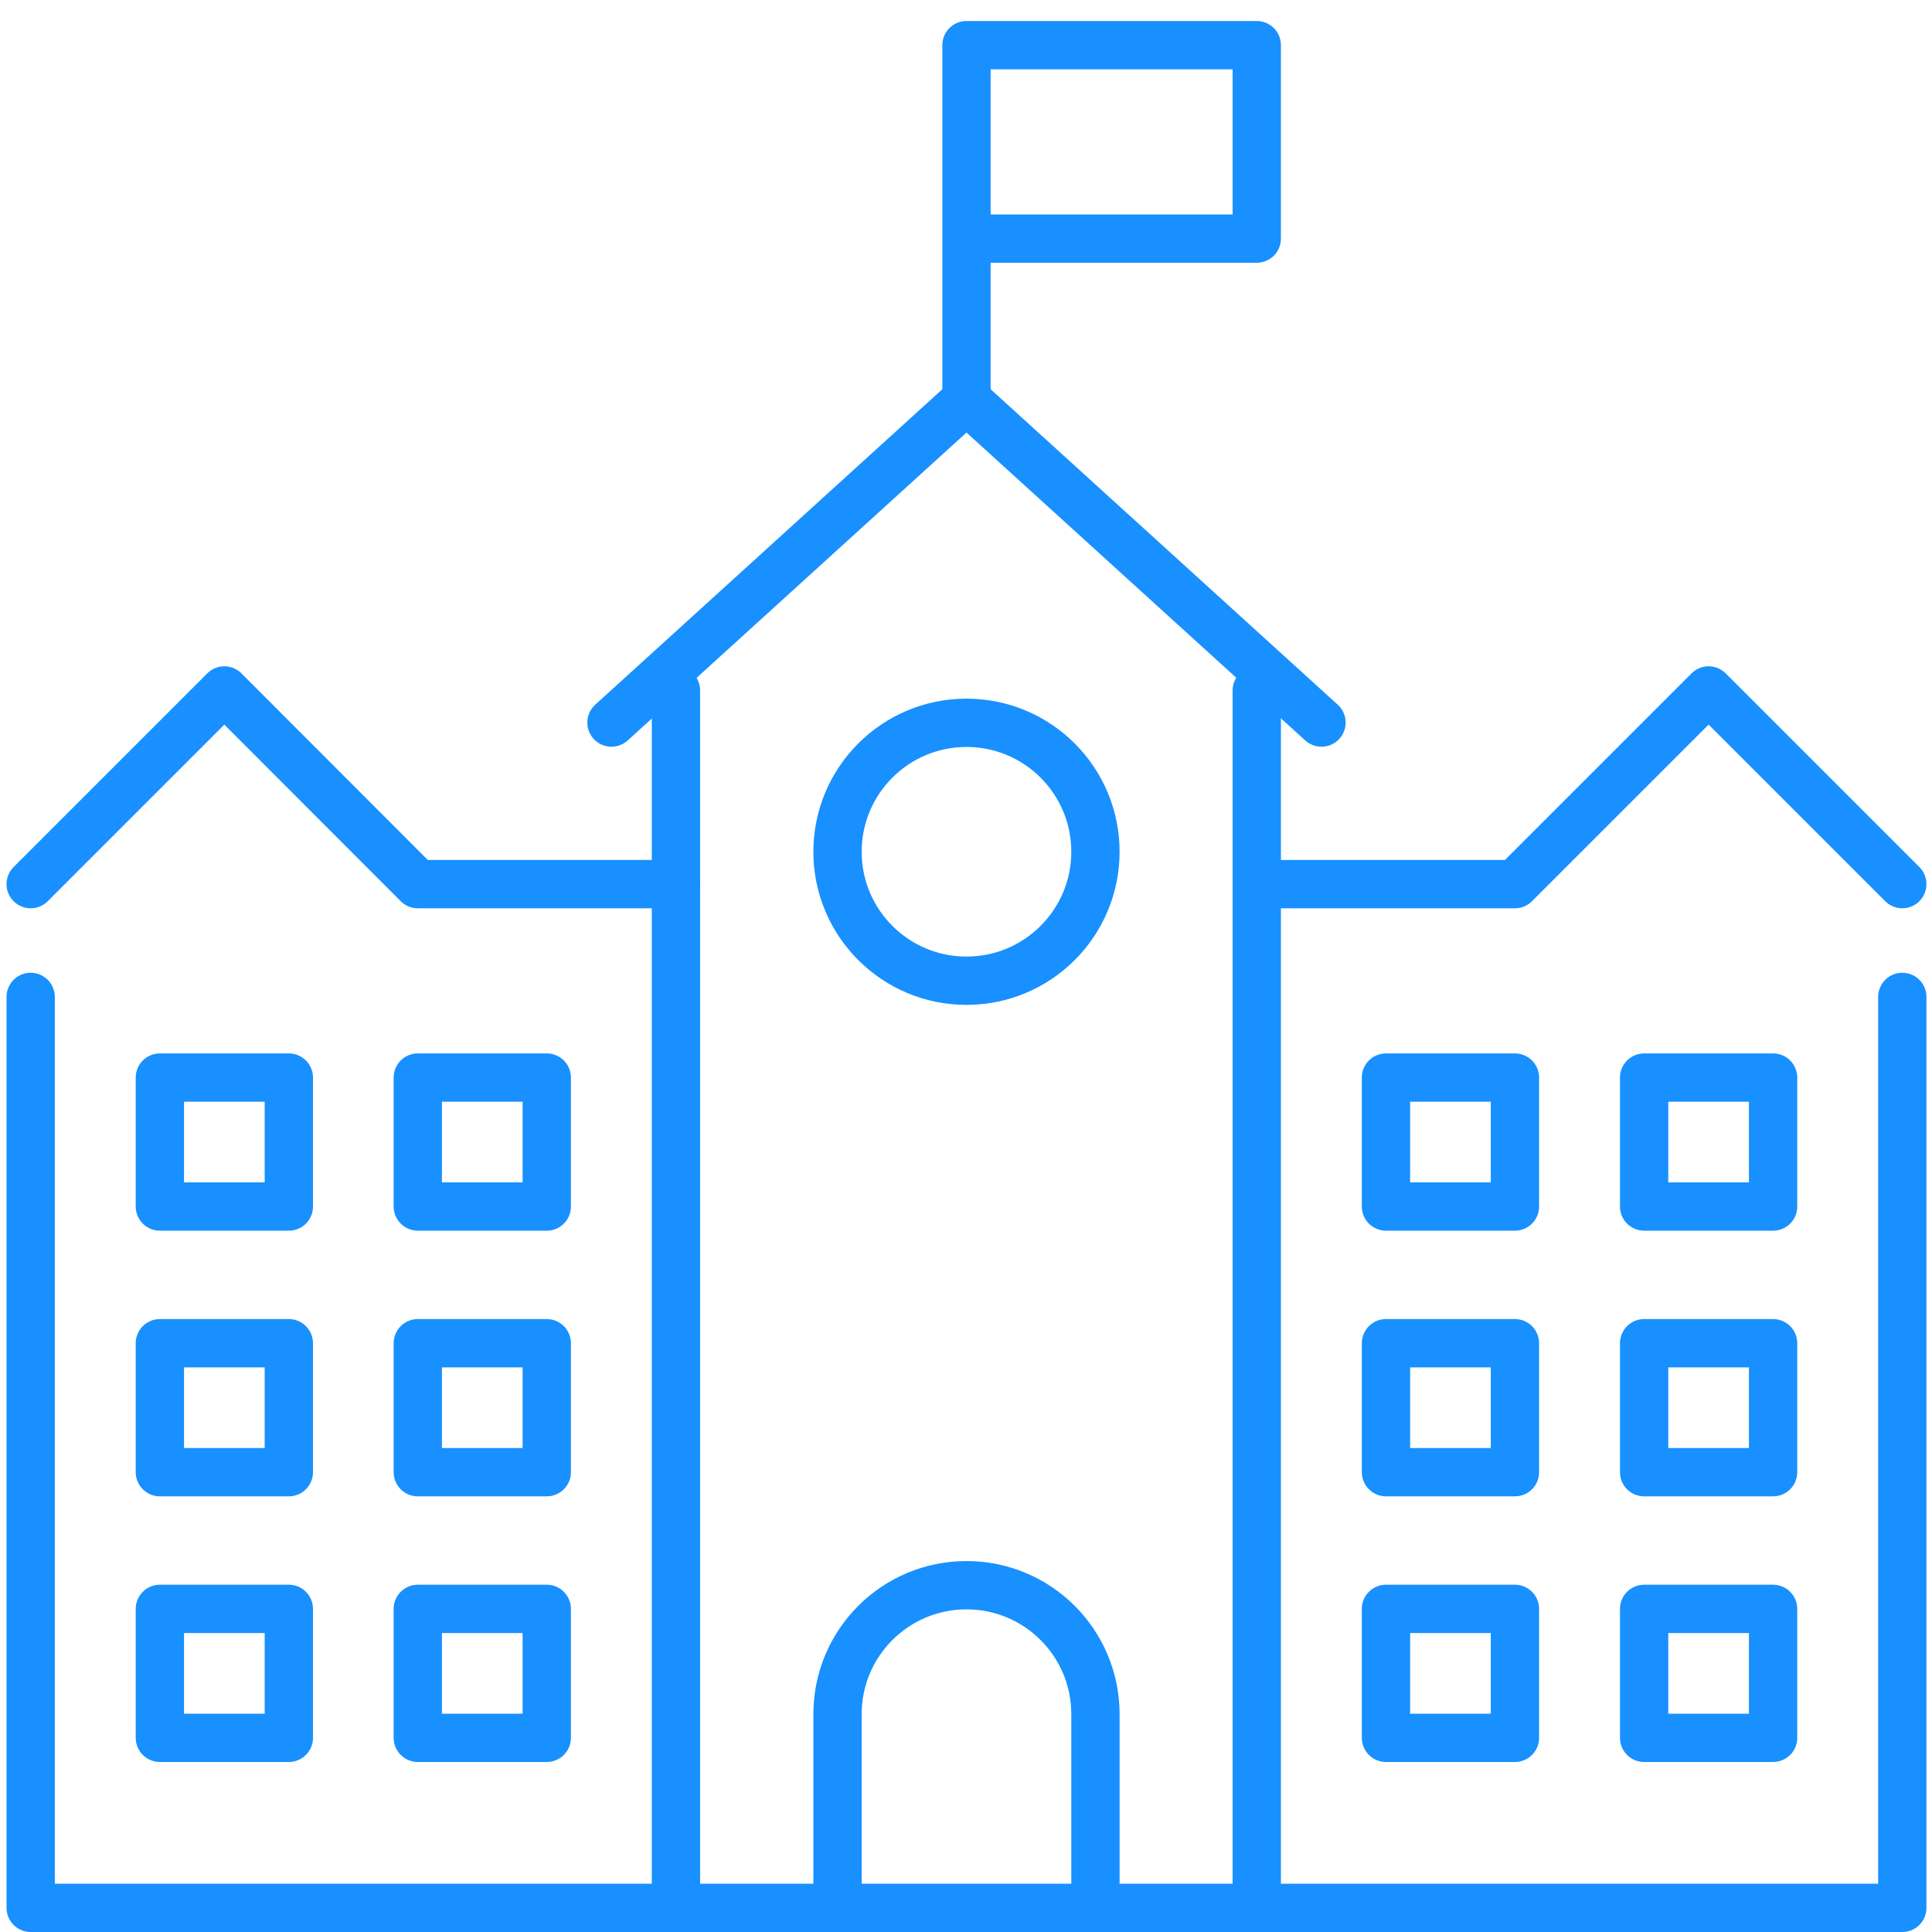 <?xml version="1.0" encoding="UTF-8"?><svg id="Layer_1" xmlns="http://www.w3.org/2000/svg" viewBox="0 0 80 80"><defs><style>.cls-1{fill:none;stroke:#1890ff;stroke-linecap:round;stroke-linejoin:round;stroke-width:2px;}</style></defs><path class="cls-1" d="M45.36,79v-8.02c0-2.95-2.39-5.34-5.34-5.34s-5.34,2.39-5.34,5.34v8.02"/><polyline class="cls-1" points="54.72 29.92 40.02 16.56 25.32 29.92"/><circle class="cls-1" cx="40.02" cy="35.27" r="5.34"/><line class="cls-1" x1="52.04" y1="79" x2="52.04" y2="28.59"/><line class="cls-1" x1="27.99" y1="79" x2="27.99" y2="28.59"/><polyline class="cls-1" points="1.27 36.61 9.29 28.59 17.3 36.61 27.99 36.61"/><polyline class="cls-1" points="78.77 41.28 78.77 79 1.27 79 1.27 41.28"/><polyline class="cls-1" points="52.04 36.61 62.73 36.61 70.75 28.59 78.77 36.61"/><polyline class="cls-1" points="40.02 16.56 40.02 1.87 52.04 1.87 52.04 9.88 40.02 9.88"/><rect class="cls-1" x="6.62" y="44.62" width="5.34" height="5.34"/><rect class="cls-1" x="17.3" y="44.62" width="5.34" height="5.34"/><rect class="cls-1" x="57.39" y="44.62" width="5.34" height="5.34"/><rect class="cls-1" x="68.08" y="44.62" width="5.34" height="5.34"/><rect class="cls-1" x="6.62" y="55.62" width="5.34" height="5.34"/><rect class="cls-1" x="17.3" y="55.62" width="5.34" height="5.34"/><rect class="cls-1" x="57.39" y="55.62" width="5.34" height="5.34"/><rect class="cls-1" x="68.08" y="55.62" width="5.34" height="5.34"/><rect class="cls-1" x="6.62" y="66.62" width="5.34" height="5.34"/><rect class="cls-1" x="17.3" y="66.62" width="5.34" height="5.34"/><rect class="cls-1" x="57.39" y="66.62" width="5.34" height="5.34"/><rect class="cls-1" x="68.08" y="66.62" width="5.34" height="5.34"/></svg>